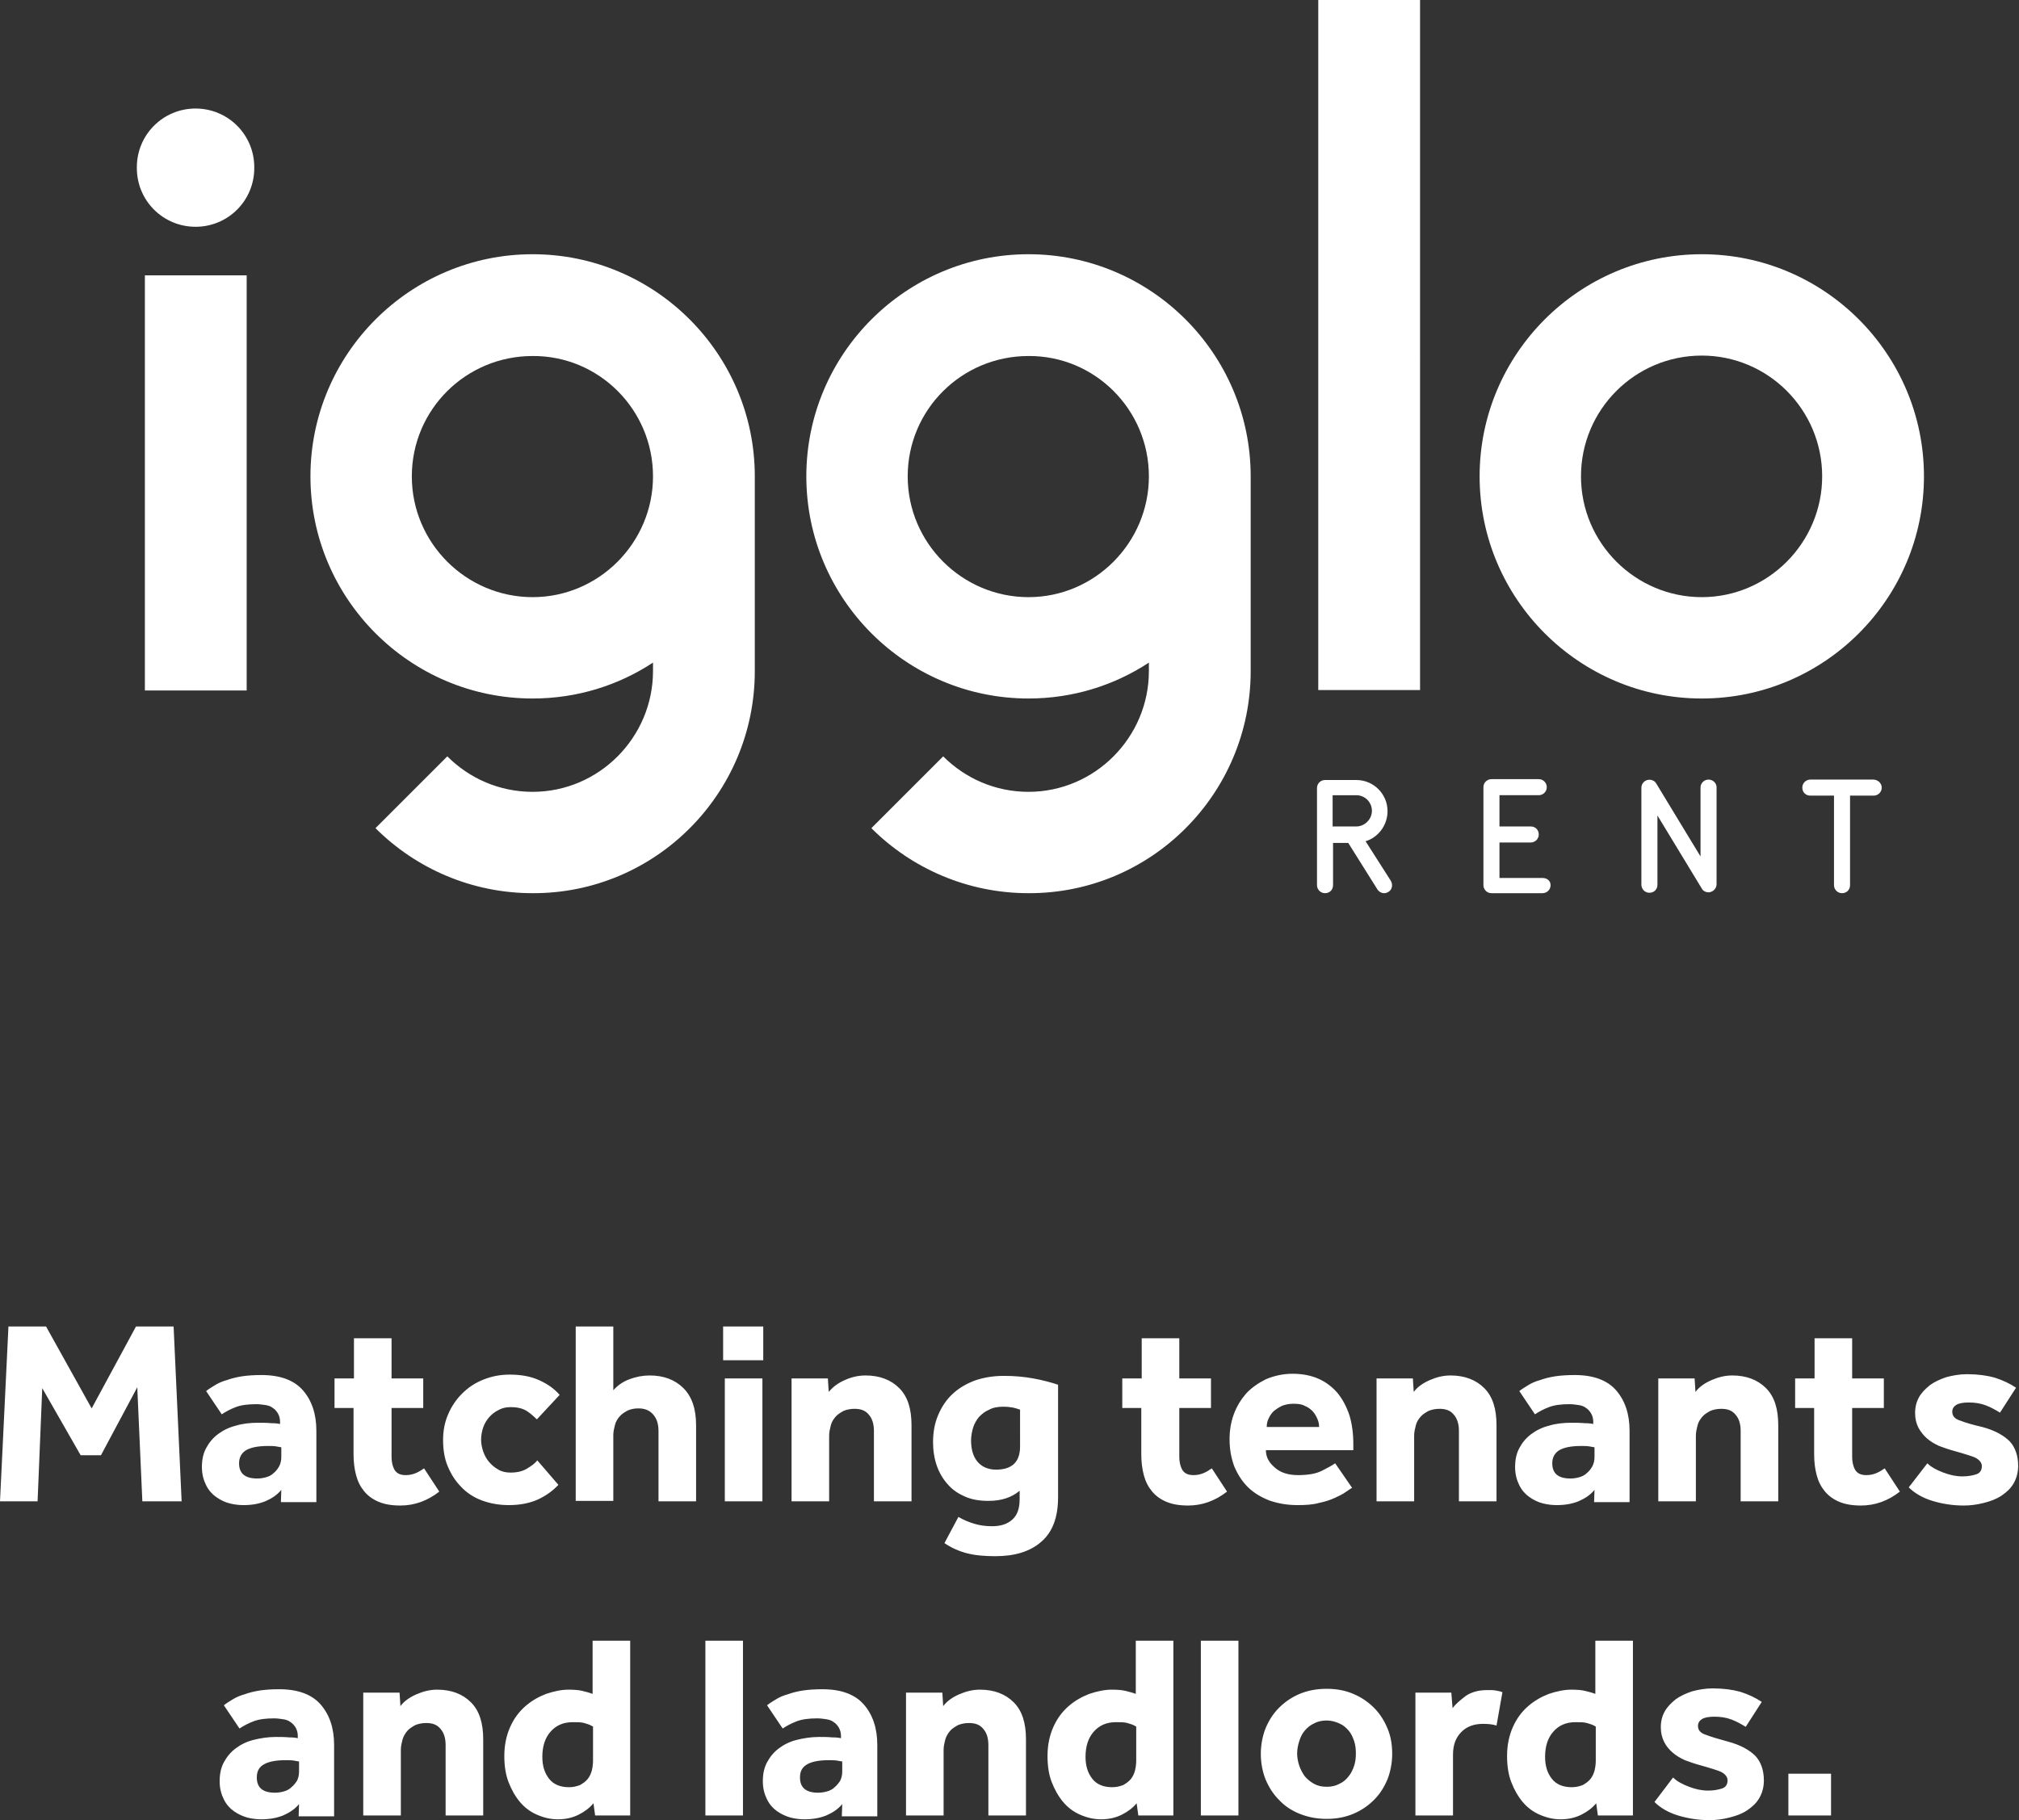 <svg height="431" viewBox="0 0 478 431" width="478" xmlns="http://www.w3.org/2000/svg"><rect x="0" y="0" width="478" height="431" fill="#333333" stroke="none"/><path d="M2 314.1h8.9l10.8 19.4 10.5-19.4h8.9l1.9 41.4h-9.3l-1.2-27-8.6 16.1h-4.8L10 328.7l-1.1 26.8H0zm64.6 38.7c-1 1.2-2.2 2-3.8 2.7-1.5.6-3.2.9-5.1.9-1 0-2.1-.1-3.3-.4s-2.2-.8-3.2-1.5-1.8-1.6-2.4-2.8-1-2.6-1-4.3.3-3.2 1-4.5 1.6-2.4 2.8-3.3 2.6-1.6 4.2-2c1.6-.5 3.4-.7 5.3-.7 1 0 2.1 0 3.1.1 1.1 0 1.7.1 2.1.2v-.6c0-.7-.2-1.4-.5-1.9s-.7-1-1.2-1.3c-.5-.4-1.1-.6-1.8-.7s-1.4-.2-2.1-.2c-2 0-3.6.2-4.9.7s-2.4 1.1-3.3 1.7l-3.7-5.5c.6-.5 1.3-.9 2.1-1.4s1.7-.9 2.8-1.2c1.1-.4 2.3-.7 3.6-.9s2.9-.3 4.6-.3c4.4 0 7.7 1.2 9.8 3.6s3.2 5.6 3.2 9.6v16.9h-8.4zm0-10.1c-.2 0-.6-.1-1.2-.2s-1.2-.1-2-.1c-2.5 0-4.2.4-5.3 1.1-1 .7-1.5 1.7-1.5 3 0 2.4 1.4 3.6 4.3 3.6.7 0 1.4-.1 2.1-.3s1.3-.5 1.8-1c.5-.4.9-.9 1.3-1.6.3-.6.5-1.3.5-2.2zm17.2-9.3h-4.6v-7h4.6v-9.5h8.9v9.5h7.5v7h-7.5v11.5c0 1.4.3 2.5.8 3.3.6.8 1.4 1.1 2.6 1.1.9 0 1.7-.2 2.4-.5s1.3-.7 1.9-1.1l3.6 5.5c-2.8 2.2-5.9 3.3-9.2 3.3-2.1 0-3.8-.3-5.2-.9s-2.5-1.4-3.4-2.5-1.5-2.3-1.9-3.8-.6-3.1-.6-5v-10.9zm48.4 18.2c-1.2 1.3-2.8 2.5-4.7 3.4s-4.3 1.4-7 1.4c-2.4 0-4.5-.4-6.4-1.1s-3.6-1.8-4.9-3.2c-1.4-1.4-2.4-3-3.2-4.9s-1.1-4-1.1-6.3c0-2.1.4-4.2 1.2-6 .8-1.9 1.9-3.5 3.3-4.9s3-2.5 5-3.3 4-1.2 6.3-1.2c2.6 0 4.9.4 6.9 1.3s3.6 2 4.9 3.5l-5.4 5.8c-.7-.7-1.5-1.4-2.4-2-1-.6-2.2-.9-3.8-.9-1.1 0-2 .2-2.9.7-.8.4-1.6 1-2.2 1.7s-1.1 1.5-1.4 2.4-.5 1.9-.5 2.9.2 1.9.5 2.8.8 1.8 1.4 2.5 1.3 1.3 2.2 1.8c.8.5 1.8.7 2.9.7 1.5 0 2.8-.3 3.8-.9s1.9-1.2 2.5-2zm4.1-37.5h8.9v15.1c1-1.1 2.2-2 3.8-2.6s3.2-.9 4.8-.9c3.3 0 6 1 8 3s3 4.9 3 8.8v18h-8.9v-16.6c0-1.7-.4-3-1.3-4s-2-1.4-3.5-1.4c-1 0-1.8.2-2.5.5-.7.4-1.4.8-1.9 1.4s-.9 1.2-1.1 2-.4 1.6-.4 2.4v15.6h-8.9zm34.9 0h9.5v8h-9.5zm.4 12.3h8.9v29.1h-8.9zm15.8 0h8.6l.2 3.2c1-1.2 2.2-2.1 3.8-2.8 1.5-.7 3.2-1.1 4.9-1.1 3.3 0 6 1 8 3s2.9 4.9 2.9 8.8v18h-8.9v-16.7c0-1.6-.4-2.9-1.2-3.8-.8-1-1.9-1.4-3.4-1.4-1 0-1.9.2-2.6.5-.7.4-1.4.8-1.9 1.4s-.9 1.2-1.1 2-.4 1.6-.4 2.4v15.6h-8.9zm39.5 32.8c1.2.7 2.4 1.2 3.7 1.6s2.7.6 4.3.6c2 0 3.6-.5 4.8-1.6s1.7-2.7 1.7-4.8v-2c-1.9 1.6-4.3 2.4-7.4 2.4-2.1 0-3.9-.3-5.5-1s-3-1.6-4.1-2.9c-1.1-1.2-2-2.7-2.6-4.4s-.9-3.6-.9-5.6c0-2.4.4-4.5 1.2-6.4s1.9-3.6 3.4-5 3.2-2.4 5.3-3.2c2-.7 4.3-1.1 6.9-1.1 2.4 0 4.7.2 6.9.6s4.1.9 5.9 1.5v26.6c0 4.8-1.3 8.3-4 10.6-2.6 2.3-6.3 3.4-10.8 3.4-2.6 0-4.9-.2-6.8-.7s-3.7-1.3-5.3-2.4zm14.6-25.4c-.6-.2-1.2-.4-1.7-.5-.6-.1-1.3-.2-2.3-.2-1.3 0-2.4.2-3.3.7-1 .4-1.7 1-2.4 1.7-.6.7-1.1 1.6-1.4 2.5-.3 1-.5 2-.5 3.1 0 2.1.5 3.8 1.5 5s2.5 1.9 4.4 1.9c1.8 0 3.2-.4 4.2-1.3s1.5-2.3 1.5-4.2zm28.8-.4h-4.6v-7h4.6v-9.5h8.9v9.5h7.5v7h-7.5v11.5c0 1.4.3 2.5.8 3.3.6.8 1.4 1.1 2.6 1.1.9 0 1.7-.2 2.4-.5s1.3-.7 1.9-1.1l3.6 5.5c-2.8 2.2-5.9 3.3-9.2 3.3-2.1 0-3.8-.3-5.2-.9s-2.5-1.4-3.4-2.5-1.5-2.3-1.9-3.8-.6-3.1-.6-5v-10.9zm49.8 18.9c-.3.2-.8.5-1.5 1s-1.5.9-2.6 1.4-2.3.9-3.8 1.2c-1.4.4-3.1.5-5 .5-2.5 0-4.7-.4-6.7-1.1-2-.8-3.7-1.8-5.1-3.2s-2.4-3-3.2-4.9c-.7-1.9-1.1-4-1.1-6.4 0-2 .3-4 1-5.9s1.7-3.5 2.9-4.9c1.3-1.4 2.9-2.5 4.7-3.4 1.9-.8 4-1.3 6.3-1.3s4.4.4 6.2 1.2 3.3 2 4.5 3.4c1.2 1.5 2.1 3.2 2.8 5.3.6 2 .9 4.3.9 6.7v1.5h-20.7c0 1.6.7 2.9 2.1 4.1 1.3 1.2 3.2 1.8 5.5 1.8s4.2-.3 5.6-1 2.5-1.3 3.2-1.8zm-7.8-14.4c0-.6-.1-1.2-.4-1.9s-.6-1.2-1.1-1.8c-.5-.5-1.1-1-1.9-1.3-.7-.4-1.6-.5-2.7-.5s-1.9.2-2.7.5c-.8.4-1.4.8-2 1.3-.5.5-.9 1.1-1.2 1.8-.3.6-.4 1.3-.4 1.9zm13.6-11.5h8.6l.2 3.2c.9-1.2 2.2-2.1 3.8-2.8s3.2-1.1 4.9-1.1c3.3 0 6 1 8 3s2.9 4.9 2.9 8.8v18h-8.9v-16.7c0-1.6-.4-2.9-1.2-3.8-.8-1-1.9-1.4-3.4-1.4-1 0-1.9.2-2.6.5-.7.4-1.4.8-1.9 1.4s-.9 1.2-1.1 2-.4 1.6-.4 2.4v15.6h-8.9zm51.6 26.4c-1 1.2-2.2 2-3.8 2.7-1.5.6-3.2.9-5.1.9-1 0-2.1-.1-3.3-.4s-2.2-.8-3.2-1.5-1.8-1.6-2.4-2.8-1-2.6-1-4.3.3-3.2 1-4.5 1.6-2.4 2.8-3.3 2.6-1.6 4.2-2c1.6-.5 3.4-.7 5.3-.7 1 0 2.1 0 3.1.1 1.1 0 1.7.1 2.1.2v-.6c0-.7-.2-1.4-.5-1.9s-.7-1-1.2-1.3c-.5-.4-1.1-.6-1.8-.7s-1.4-.2-2.1-.2c-2 0-3.6.2-4.9.7s-2.4 1.1-3.3 1.7l-3.7-5.5c.6-.5 1.3-.9 2.1-1.4s1.7-.9 2.8-1.2c1.1-.4 2.3-.7 3.6-.9s2.9-.3 4.6-.3c4.4 0 7.7 1.2 9.8 3.6s3.2 5.6 3.2 9.6v16.9h-8.4zm0-10.1c-.2 0-.6-.1-1.2-.2s-1.2-.1-2-.1c-2.5 0-4.2.4-5.3 1.1-1 .7-1.5 1.7-1.5 3 0 2.4 1.4 3.6 4.3 3.6.7 0 1.4-.1 2.1-.3s1.3-.5 1.8-1c.5-.4.9-.9 1.3-1.6.3-.6.5-1.3.5-2.2zm15.1-16.3h8.6l.2 3.2c.9-1.2 2.2-2.1 3.8-2.8s3.2-1.1 4.9-1.1c3.3 0 6 1 8 3s2.9 4.9 2.9 8.8v18h-8.9v-16.7c0-1.6-.4-2.9-1.2-3.8-.8-1-1.9-1.4-3.4-1.4-1 0-1.9.2-2.6.5-.7.4-1.4.8-1.9 1.4s-.9 1.2-1.1 2-.4 1.6-.4 2.4v15.6h-8.9zm37 7H425v-7h4.6v-9.5h8.9v9.5h7.5v7h-7.5v11.5c0 1.4.3 2.5.8 3.3.6.8 1.4 1.1 2.6 1.1.9 0 1.7-.2 2.4-.5s1.3-.7 1.9-1.1l3.6 5.5c-2.8 2.2-5.9 3.3-9.2 3.3-2.1 0-3.8-.3-5.2-.9s-2.5-1.4-3.4-2.5-1.5-2.3-1.9-3.8-.6-3.1-.6-5v-10.9zm26.7 13.1c.9.9 2.2 1.6 3.8 2.2s3 .9 4.5.9c1.3 0 2.4-.2 3.3-.5s1.3-1 1.3-1.9c0-.4-.1-.7-.3-1s-.5-.6-1-.9-1.2-.5-2.1-.8-2-.6-3.4-1c-1.1-.3-2.2-.7-3.3-1.1-1.1-.5-2.1-1.1-2.9-1.8s-1.5-1.6-2-2.5c-.5-1-.8-2.1-.8-3.5s.3-2.6.9-3.7 1.5-2 2.6-2.9c1.1-.8 2.4-1.4 3.9-1.9 1.5-.4 3.1-.7 4.9-.7 2.5 0 4.7.3 6.5.8 1.9.6 3.6 1.4 5.1 2.4l-3.8 5.9c-1-.6-2-1.2-3.3-1.7s-2.6-.7-4.1-.7c-1.4 0-2.4.2-3 .6s-.9.9-.9 1.6c0 1 .6 1.7 1.9 2.1 1.3.5 3 1 5.2 1.5 3 .8 5.1 2 6.5 3.4 1.3 1.4 2 3.4 2 5.8 0 1.6-.4 3-1.1 4.2s-1.7 2.1-2.9 2.9-2.6 1.3-4.2 1.7-3.1.6-4.7.6c-2.6 0-5.1-.4-7.4-1.1s-4.2-1.8-5.6-3.2zM70.8 427.2c-1 1.2-2.2 2-3.8 2.7-1.5.6-3.2.9-5.1.9-1 0-2.1-.1-3.3-.4-1.1-.3-2.2-.8-3.2-1.5s-1.8-1.6-2.4-2.8-1-2.6-1-4.3.3-3.2 1-4.5 1.6-2.4 2.8-3.3 2.6-1.6 4.2-2 3.4-.7 5.3-.7c1 0 2.1 0 3.1.1 1.1 0 1.7.1 2.1.2v-.6c0-.7-.2-1.4-.5-1.9s-.7-1-1.2-1.3c-.5-.4-1.1-.6-1.8-.7s-1.4-.2-2.1-.2c-2 0-3.6.2-4.9.7s-2.4 1.1-3.3 1.7l-3.7-5.5c.6-.5 1.3-.9 2.1-1.4s1.7-.9 2.8-1.2c1.1-.4 2.3-.7 3.6-.9s2.9-.3 4.6-.3c4.4 0 7.7 1.2 9.8 3.6s3.2 5.6 3.2 9.6v16.9h-8.4zm0-10.1c-.2 0-.6-.1-1.2-.2s-1.2-.1-2-.1c-2.5 0-4.2.4-5.3 1.1s-1.5 1.7-1.5 3c0 2.4 1.4 3.6 4.3 3.6.7 0 1.4-.1 2.1-.3s1.3-.5 1.8-1c.5-.4.9-.9 1.3-1.5.3-.6.5-1.3.5-2.2zM86 400.8h8.6l.2 3.2c.9-1.2 2.2-2.1 3.8-2.8s3.2-1.1 4.9-1.1c3.3 0 6 1 8 3s2.9 4.9 2.9 8.8v18h-8.9v-16.7c0-1.6-.4-2.9-1.2-3.8-.8-1-1.9-1.4-3.4-1.4-1 0-1.9.2-2.6.5-.7.4-1.4.8-1.9 1.4s-.9 1.3-1.1 2c-.2.8-.4 1.6-.4 2.4v15.6H86zm54.5 26.2c-.9 1.1-2.1 2-3.5 2.7s-3 1.1-4.9 1.1c-1.8 0-3.4-.4-5-1.1s-2.9-1.7-4-3-2-2.9-2.7-4.7-1-3.9-1-6.2c0-2.6.5-4.9 1.4-6.9s2.1-3.6 3.6-4.9 3.1-2.2 4.9-2.9c1.8-.6 3.6-1 5.3-1 1.4 0 2.5.1 3.3.3s1.6.4 2.4.7v-12.6h8.9v41.4h-8.3zm-.2-18.2c-.6-.4-1.3-.6-2-.8s-1.6-.2-2.7-.2c-2.3 0-4 .8-5.3 2.3s-1.9 3.5-1.9 5.9c0 2.1.5 3.8 1.6 5.2 1 1.3 2.6 2 4.7 2 1 0 1.8-.2 2.6-.5.7-.4 1.3-.8 1.8-1.4s.8-1.3 1-2c.2-.8.3-1.6.3-2.4v-8.1zm26.7-20.3h8.9v41.4H167zm32.4 38.7c-1 1.2-2.2 2-3.8 2.7-1.5.6-3.2.9-5.1.9-1 0-2.1-.1-3.3-.4-1.1-.3-2.2-.8-3.2-1.5s-1.8-1.6-2.4-2.8-1-2.6-1-4.3.3-3.2 1-4.5 1.6-2.4 2.8-3.3 2.6-1.6 4.2-2 3.4-.7 5.3-.7c1 0 2.1 0 3.1.1 1.1 0 1.7.1 2.1.2v-.6c0-.7-.2-1.4-.5-1.9s-.7-1-1.2-1.3c-.5-.4-1.1-.6-1.8-.7s-1.4-.2-2.1-.2c-2 0-3.6.2-4.9.7s-2.4 1.1-3.3 1.7l-3.7-5.5c.6-.5 1.3-.9 2.1-1.4s1.7-.9 2.8-1.2c1.1-.4 2.3-.7 3.6-.9s2.9-.3 4.6-.3c4.4 0 7.7 1.2 9.8 3.6s3.2 5.6 3.2 9.6v16.9h-8.4zm0-10.1c-.2 0-.6-.1-1.2-.2s-1.2-.1-2-.1c-2.5 0-4.2.4-5.3 1.1s-1.5 1.7-1.5 3c0 2.4 1.4 3.6 4.3 3.6.7 0 1.4-.1 2.1-.3s1.3-.5 1.8-1c.5-.4.9-.9 1.3-1.5.3-.6.5-1.3.5-2.2zm15.1-16.3h8.6l.2 3.2c.9-1.2 2.2-2.1 3.8-2.8s3.2-1.1 4.9-1.1c3.3 0 6 1 8 3s2.9 4.9 2.9 8.8v18H234v-16.7c0-1.6-.4-2.9-1.2-3.8-.8-1-1.9-1.4-3.4-1.4-1 0-1.9.2-2.6.5-.7.4-1.4.8-1.9 1.4s-.9 1.3-1.1 2c-.2.8-.4 1.6-.4 2.4v15.6h-8.9zm54.6 26.2c-.9 1.1-2.1 2-3.5 2.7s-3 1.1-4.9 1.1c-1.8 0-3.4-.4-5-1.1s-2.9-1.7-4-3-2-2.9-2.7-4.7-1-3.9-1-6.2c0-2.6.5-4.9 1.4-6.9s2.1-3.6 3.6-4.9 3.1-2.2 4.9-2.9c1.8-.6 3.6-1 5.3-1 1.4 0 2.5.1 3.3.3s1.6.4 2.4.7v-12.6h8.9v41.4h-8.3zm-.2-18.2c-.6-.4-1.3-.6-2-.8s-1.6-.2-2.7-.2c-2.3 0-4 .8-5.3 2.3s-1.9 3.5-1.9 5.9c0 2.1.5 3.8 1.6 5.2 1 1.3 2.6 2 4.7 2 1 0 1.8-.2 2.6-.5.7-.4 1.3-.8 1.8-1.4s.8-1.3 1-2c.2-.8.3-1.6.3-2.4v-8.1zm15.4-20.3h8.9v41.4h-8.9zm14.2 26.8c0-2.1.4-4.2 1.1-6 .8-1.9 1.8-3.5 3.2-4.9s3-2.5 4.9-3.3 4-1.2 6.4-1.2 4.4.4 6.3 1.2 3.5 1.9 4.9 3.3 2.4 3 3.2 4.9 1.1 3.9 1.1 6-.4 4.2-1.1 6c-.8 1.9-1.8 3.5-3.2 4.9s-3 2.5-4.9 3.3-4 1.2-6.3 1.2-4.4-.4-6.4-1.2-3.6-1.9-4.9-3.3c-1.4-1.4-2.4-3-3.2-4.9-.7-1.8-1.1-3.8-1.1-6zm15.6 7.8c1.1 0 2.1-.2 3-.7.9-.4 1.6-1 2.2-1.8.6-.7 1-1.6 1.3-2.5s.4-1.9.4-2.9-.1-2-.4-2.9-.7-1.8-1.3-2.5-1.3-1.3-2.2-1.7-1.9-.7-3-.7-2.1.2-3 .7c-.9.4-1.6 1-2.2 1.7s-1 1.5-1.3 2.5c-.3.9-.5 1.9-.5 2.9s.2 2 .5 2.9.8 1.8 1.3 2.5c.6.7 1.3 1.3 2.2 1.8s1.9.7 3 .7zm20.9-22.3h8.6l.3 3.7c.7-1 1.8-1.9 3.1-2.9 1.3-.9 3-1.4 5.1-1.4.8 0 1.5 0 2 .1.6.1 1.1.2 1.6.4l-1.4 7.9c-.9-.3-2-.4-3.2-.4-2.1 0-3.8.6-5.1 1.9s-2 3-2 5.4v14.4h-8.9v-29.1zm42.9 26.2c-.9 1.1-2.1 2-3.5 2.7s-3 1.1-4.9 1.1c-1.8 0-3.4-.4-5-1.1s-2.9-1.7-4-3-2-2.9-2.7-4.7-1-3.9-1-6.2c0-2.6.5-4.9 1.4-6.9s2.1-3.6 3.6-4.9 3.1-2.2 4.9-2.9c1.8-.6 3.6-1 5.3-1 1.4 0 2.5.1 3.3.3s1.6.4 2.4.7v-12.6h8.9v41.4h-8.3zm-.2-18.2c-.6-.4-1.3-.6-2-.8s-1.6-.2-2.7-.2c-2.3 0-4 .8-5.3 2.3s-1.9 3.5-1.9 5.9c0 2.1.5 3.8 1.6 5.2 1 1.3 2.6 2 4.7 2 1 0 1.8-.2 2.6-.5.7-.4 1.3-.8 1.8-1.4s.8-1.3 1-2c.2-.8.3-1.6.3-2.4v-8.1zm18.4 12.1c.9.9 2.2 1.6 3.8 2.2s3 .9 4.5.9c1.3 0 2.4-.2 3.3-.5s1.3-1 1.3-1.9c0-.4-.1-.7-.3-1s-.5-.6-1-.9-1.2-.5-2.1-.8-2-.6-3.4-1c-1.1-.3-2.2-.7-3.3-1.1-1.1-.5-2.1-1.1-2.9-1.8s-1.5-1.5-2-2.5-.8-2.1-.8-3.5.3-2.6.9-3.7 1.5-2 2.6-2.9c1.1-.8 2.4-1.4 3.9-1.9 1.5-.4 3.1-.7 4.9-.7 2.5 0 4.7.3 6.5.8 1.9.6 3.6 1.4 5.1 2.4l-3.8 5.9c-1-.6-2-1.2-3.3-1.7s-2.6-.7-4.1-.7c-1.4 0-2.4.2-3 .6s-.9.9-.9 1.6c0 1 .6 1.7 1.9 2.1 1.3.5 3 1 5.2 1.6 3 .8 5.1 2 6.5 3.4 1.3 1.4 2 3.4 2 5.8 0 1.6-.4 3-1.1 4.2s-1.7 2.1-2.9 2.9-2.6 1.3-4.2 1.7-3.1.6-4.7.6c-2.6 0-5.1-.4-7.4-1.1s-4.2-1.8-5.6-3.2zm27.3-.9h10.1v9.9h-10.1zM58.4 65.2H34.3v98.3h24.1zm1.8-25.4v-.2c0-7.7-6.2-13.9-13.9-13.9s-13.9 6.2-13.9 13.9v.2c0 7.7 6.2 13.9 13.9 13.9s13.9-6.2 13.9-13.9m94.4 73c0 15.7-12.8 28.6-28.5 28.6s-28.6-12.8-28.6-28.6 12.8-28.5 28.6-28.5c15.7-.1 28.5 12.7 28.5 28.5m24.1 46.1v-46.1c0-29-23.6-52.6-52.6-52.6s-52.6 23.6-52.6 52.6 23.6 52.6 52.6 52.6c10.5 0 20.3-3.1 28.5-8.5v2c0 15.7-12.8 28.6-28.5 28.6-7.9 0-15-3.2-20.2-8.4l-17 17c9.5 9.5 22.7 15.4 37.2 15.4 29 .1 52.6-23.5 52.6-52.6m93.3-46.1c0 15.7-12.8 28.6-28.5 28.6s-28.6-12.8-28.6-28.6 12.8-28.5 28.6-28.5c15.7-.1 28.5 12.7 28.5 28.5m24.1 46.1v-46.1c0-29-23.6-52.6-52.6-52.6s-52.6 23.6-52.6 52.6 23.6 52.6 52.6 52.6c10.5 0 20.3-3.1 28.5-8.5v2c0 15.7-12.8 28.6-28.5 28.6-7.9 0-15-3.2-20.2-8.4l-17 17c9.5 9.5 22.7 15.4 37.2 15.4 29 .1 52.6-23.5 52.6-52.6m16 4.5h24.1V0h-24.1zm119.3-50.6c0 15.7-12.8 28.6-28.5 28.6s-28.6-12.8-28.6-28.6 12.8-28.6 28.6-28.6c15.7 0 28.5 12.8 28.5 28.6m24.1 0c0-29-23.6-52.6-52.6-52.6s-52.6 23.6-52.6 52.6 23.6 52.6 52.6 52.6 52.6-23.6 52.6-52.6m-51 71.8c-1 0-1.9.8-1.9 1.9v16.3l-10.5-17.3c-.4-.7-1.3-1-2.1-.8s-1.4 1-1.4 1.8v23c0 1 .8 1.9 1.9 1.9s1.9-.8 1.9-1.9v-16.4l10.5 17.3c.3.6 1 .9 1.6.9.2 0 .3 0 .5-.1.8-.2 1.4-1 1.4-1.8v-23c0-.9-.8-1.8-1.9-1.8zm39 0h-14.9c-1 0-1.9.8-1.9 1.9s.8 1.9 1.9 1.9h5.6v21.2c0 1 .8 1.9 1.9 1.9s1.9-.8 1.9-1.9v-21.2h5.6c1 0 1.9-.8 1.9-1.9s-1-1.9-2-1.9zm-78.3 23.3H355v-8.4h7.4c1 0 1.9-.8 1.9-1.9s-.8-1.9-1.9-1.9H355v-7.4h9.3c1 0 1.9-.8 1.9-1.9 0-1-.8-1.9-1.9-1.9h-11.2c-1 0-1.9.8-1.9 1.9v23.2c0 1 .8 1.9 1.9 1.9h12.1c1 0 1.9-.8 1.9-1.9s-.9-1.7-1.9-1.7zm-41.9-8.7c3-.9 5.2-3.8 5.2-7.1 0-4.1-3.3-7.4-7.4-7.4h-7.4c-1 0-1.9.8-1.9 1.9v23c0 1 .8 1.9 1.9 1.9s1.9-.8 1.9-1.9v-10h3.6l6.9 11c.4.6 1 .9 1.6.9.3 0 .7-.1 1-.3.9-.5 1.1-1.7.6-2.6zm-7.8-10.9h5.6c2.1 0 3.7 1.7 3.7 3.7s-1.7 3.7-3.7 3.7h-5.6z" fill="#fff"/></svg>